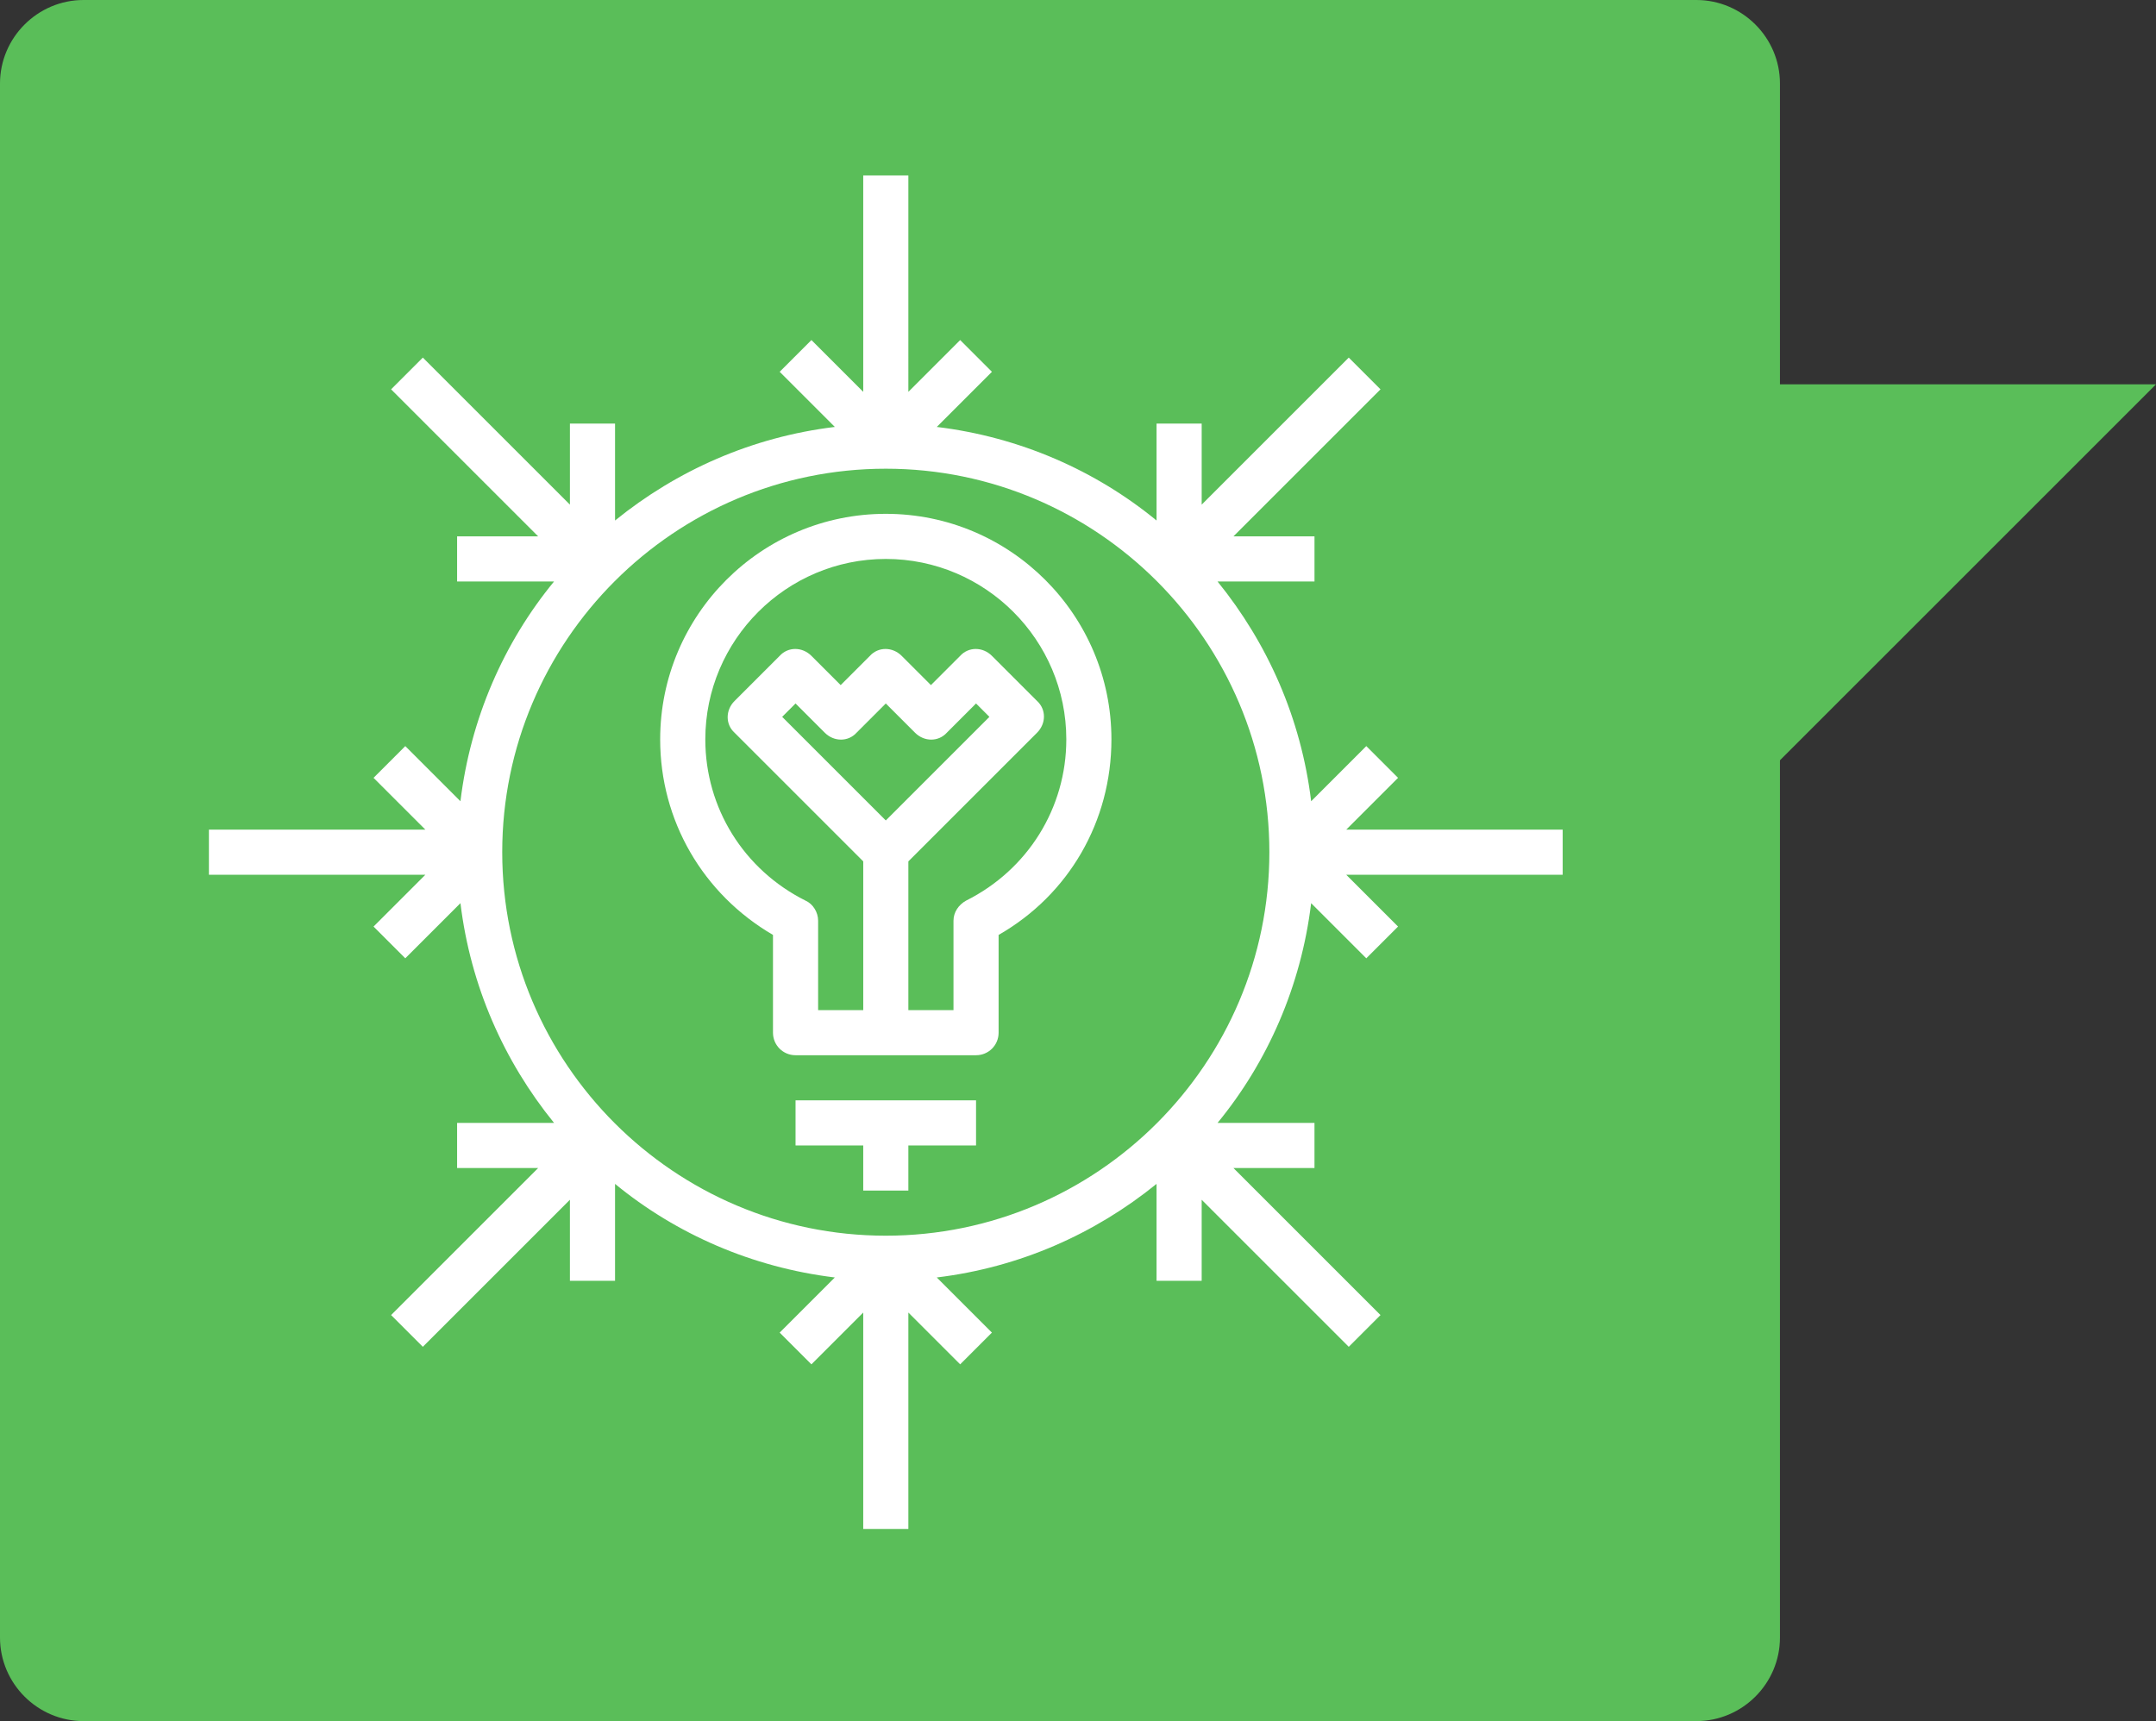 <?xml version="1.0" encoding="utf-8"?>
<!-- Generator: Adobe Illustrator 21.0.2, SVG Export Plug-In . SVG Version: 6.00 Build 0)  -->
<svg version="1.1" id="Layer_1" xmlns="http://www.w3.org/2000/svg" xmlns:xlink="http://www.w3.org/1999/xlink" x="0px" y="0px"
	 viewBox="0 0 258 206" style="enable-background:new 0 0 258 206;" xml:space="preserve">
<rect x="0" y="0" width="258" height="206" fill="#333333" stroke="none"/>
<style type="text/css">
	.st0{fill:#5ABE59;}
	.st1{fill:#FFFFFF;}
</style>
<g>
	<path id="Rectangle-19_1_" class="st0" d="M10,0h193c5.5,0,10,4.5,10,10v186c0,5.5-4.5,10-10,10H10c-5.5,0-10-4.5-10-10V10
		C0,4.5,4.5,0,10,0z"/>
	<polygon id="Rectangle-20_1_" class="st0" points="212,92 258,46 212,46 	"/>
</g>
<g>
	<g>
		<g>
			<path class="st1" d="M187,99.3h-25.9l6.2-6.2l-3.8-3.8l-6.6,6.6c-1.2-9.9-5.2-18.9-11.2-26.3h11.6v-5.4h-9.7l17.6-17.6l-3.8-3.8
				l-17.6,17.6v-9.7h-5.4v11.6c-7.3-6-16.4-10-26.3-11.2l6.6-6.6l-3.8-3.8l-6.2,6.2V21h-5.4v25.9l-6.2-6.2l-3.8,3.8l6.6,6.6
				c-9.9,1.2-18.9,5.2-26.3,11.2V50.7h-5.4v9.7L50.6,42.8l-3.8,3.8l17.6,17.6h-9.7v5.4h11.6c-6,7.3-10,16.4-11.2,26.3l-6.6-6.6
				l-3.8,3.8l6.2,6.2H25v5.4h25.9l-6.2,6.2l3.8,3.8l6.6-6.6c1.2,9.9,5.2,18.9,11.2,26.3H54.7v5.4h9.7l-17.6,17.6l3.8,3.8l17.6-17.6
				v9.7h5.4v-11.6c7.3,6,16.4,10,26.3,11.2l-6.6,6.6l3.8,3.8l6.2-6.2V183h5.4v-25.9l6.2,6.2l3.8-3.8l-6.6-6.6
				c9.9-1.2,18.9-5.2,26.3-11.2v11.6h5.4v-9.7l17.6,17.6l3.8-3.8l-17.6-17.6h9.7v-5.4h-11.6c6-7.3,10-16.4,11.2-26.3l6.6,6.6
				l3.8-3.8l-6.2-6.2H187V99.3z M106,147.9c-25.3,0-45.9-20.6-45.9-45.9S80.7,56.1,106,56.1s45.9,20.6,45.9,45.9
				S131.3,147.9,106,147.9z"/>
		</g>
	</g>
	<g>
		<g>
			<polygon class="st1" points="95.2,131.7 95.2,137.1 103.3,137.1 103.3,142.5 108.7,142.5 108.7,137.1 116.8,137.1 116.8,131.7 
							"/>
		</g>
	</g>
	<g>
		<g>
			<path class="st1" d="M106,61.5c-14.9,0-27,12.1-27,27c0,9.7,5.1,18.5,13.5,23.4v11.7c0,1.5,1.2,2.7,2.7,2.7h21.6
				c1.5,0,2.7-1.2,2.7-2.7v-11.7c8.4-4.8,13.5-13.6,13.5-23.4C133,73.6,120.9,61.5,106,61.5z M115.6,107.8c-0.9,0.5-1.5,1.4-1.5,2.4
				v10.7h-5.4v-17.8l15.4-15.4c1.1-1.1,1.1-2.8,0-3.8l-5.4-5.4c-1.1-1.1-2.8-1.1-3.8,0l-3.5,3.5l-3.5-3.5c-1.1-1.1-2.8-1.1-3.8,0
				l-3.5,3.5l-3.5-3.5c-1.1-1.1-2.8-1.1-3.8,0l-5.4,5.4c-1.1,1.1-1.1,2.8,0,3.8l15.4,15.4v17.8h-5.4v-10.7c0-1-0.6-2-1.5-2.4
				c-7.4-3.7-12-11.1-12-19.3c0-11.9,9.7-21.6,21.6-21.6s21.6,9.7,21.6,21.6C127.6,96.7,123,104.1,115.6,107.8z M106,98.2L93.6,85.8
				l1.6-1.6l3.5,3.5c1.1,1.1,2.8,1.1,3.8,0l3.5-3.5l3.5,3.5c1.1,1.1,2.8,1.1,3.8,0l3.5-3.5l1.6,1.6L106,98.2z"/>
		</g>
	</g>
</g>
</svg>
